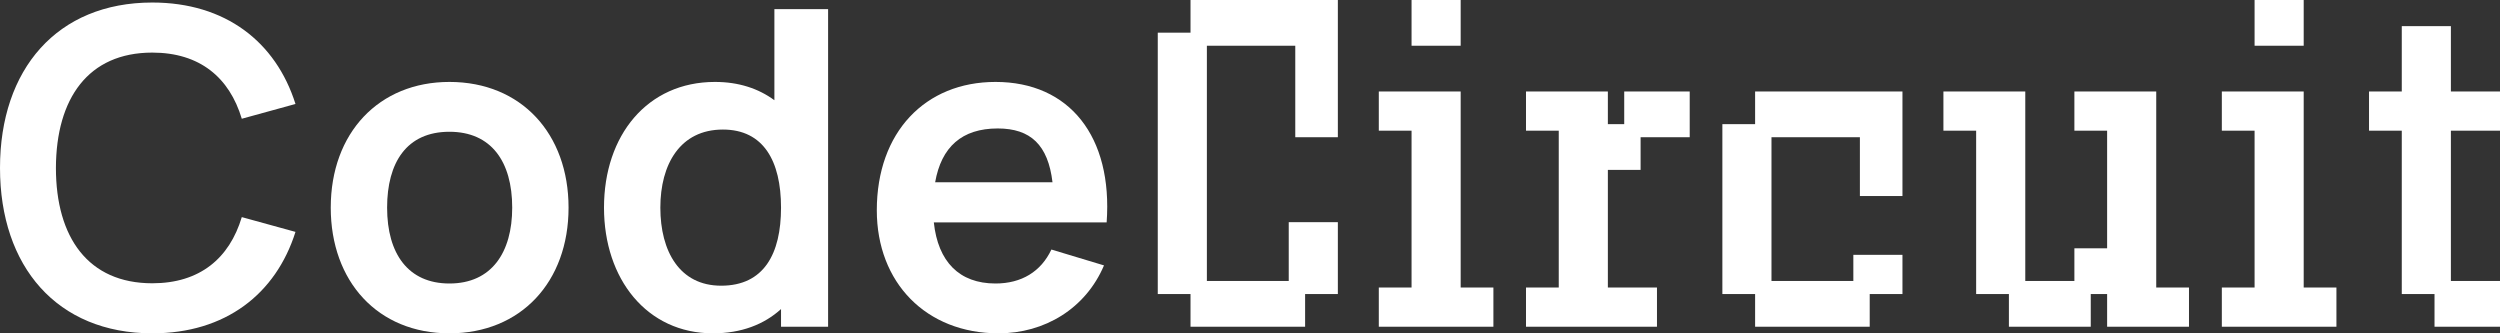 <svg width="180" height="24" viewBox="0 0 180 24" fill="none" xmlns="http://www.w3.org/2000/svg">
<rect x="0" y="0" width="180" height="24" fill="#333333" stroke="none"/>
<path d="M10.964 24C4.105 24 0 19.189 0 12.091C0 4.993 4.105 0.182 10.964 0.182C16.231 0.182 19.859 3.009 21.275 7.486L17.409 8.55C16.517 5.581 14.385 3.787 10.964 3.787C6.349 3.787 4.042 7.089 4.026 12.091C4.026 17.093 6.349 20.396 10.964 20.396C14.385 20.396 16.517 18.601 17.409 15.632L21.275 16.696C19.859 21.174 16.231 24 10.964 24Z" fill="white"/>
<path d="M32.359 24C27.188 24 23.814 20.253 23.814 14.949C23.814 9.566 27.283 5.899 32.359 5.899C37.547 5.899 40.936 9.646 40.936 14.949C40.936 20.3 37.499 24 32.359 24ZM32.359 20.412C35.399 20.412 36.879 18.173 36.879 14.949C36.879 11.631 35.367 9.487 32.359 9.487C29.272 9.487 27.872 11.71 27.872 14.949C27.872 18.284 29.4 20.412 32.359 20.412Z" fill="white"/>
<path d="M55.756 0.659H59.623V23.524H56.234V22.253C55.008 23.365 53.369 24 51.333 24C46.575 24 43.488 20.094 43.488 14.949C43.488 9.741 46.606 5.899 51.476 5.899C53.194 5.899 54.611 6.375 55.756 7.216V0.659ZM51.921 20.57C55.008 20.57 56.234 18.268 56.234 14.949C56.234 11.599 54.977 9.328 52.049 9.328C48.962 9.328 47.545 11.837 47.545 14.949C47.545 18.093 48.93 20.57 51.921 20.57Z" fill="white"/>
<path d="M67.235 16.013C67.538 18.84 69.065 20.412 71.675 20.412C73.553 20.412 74.953 19.554 75.701 17.966L79.488 19.109C78.167 22.222 75.207 24 71.898 24C66.678 24 63.13 20.348 63.13 15.14C63.13 9.519 66.615 5.899 71.675 5.899C77.006 5.899 80.124 9.836 79.679 16.013H67.235ZM71.834 9.249C69.256 9.249 67.776 10.583 67.331 13.123H75.78C75.462 10.44 74.205 9.249 71.834 9.249Z" fill="white"/>
<path d="M93.968 23.524H85.717V21.171H83.359V2.352H85.717V0H96.325V9.88H93.26V3.293H86.895V20.23H92.789V15.996H96.325V21.171H93.968V23.524Z" fill="white"/>
<path d="M107.525 23.524H99.274V20.701H101.632V9.409H99.274V6.587H105.168V20.701H107.525V23.524ZM105.168 3.293H101.632V0H105.168V3.293Z" fill="white"/>
<path d="M119.302 23.524H109.872V20.701H112.23V9.409H109.872V6.587H115.766V8.939H116.944V6.587H121.659V9.88H118.123V12.232H115.766V20.701H119.302V23.524Z" fill="white"/>
<path d="M134.619 23.524H126.368V21.171H124.011V8.939H126.368V6.587H136.977V14.114H133.912V9.88H127.547V20.23H133.441V18.348H136.977V21.171H134.619V23.524Z" fill="white"/>
<path d="M157.607 23.524H151.713V21.171H150.534V23.524H144.641V21.171H142.283V9.409H139.926V6.587H145.82V20.23H149.356V17.878H151.713V9.409H149.356V6.587H155.249V20.701H157.607V23.524Z" fill="white"/>
<path d="M168.223 23.524H159.972V20.701H162.33V9.409H159.972V6.587H165.866V20.701H168.223V23.524ZM165.866 3.293H162.33V0H165.866V3.293Z" fill="white"/>
<path d="M180 23.524H175.285V21.171H172.928V9.409H170.57V6.587H172.928V1.882H176.464V6.587H180V9.409H176.464V20.23H180V23.524Z" fill="white"/>
</svg>
